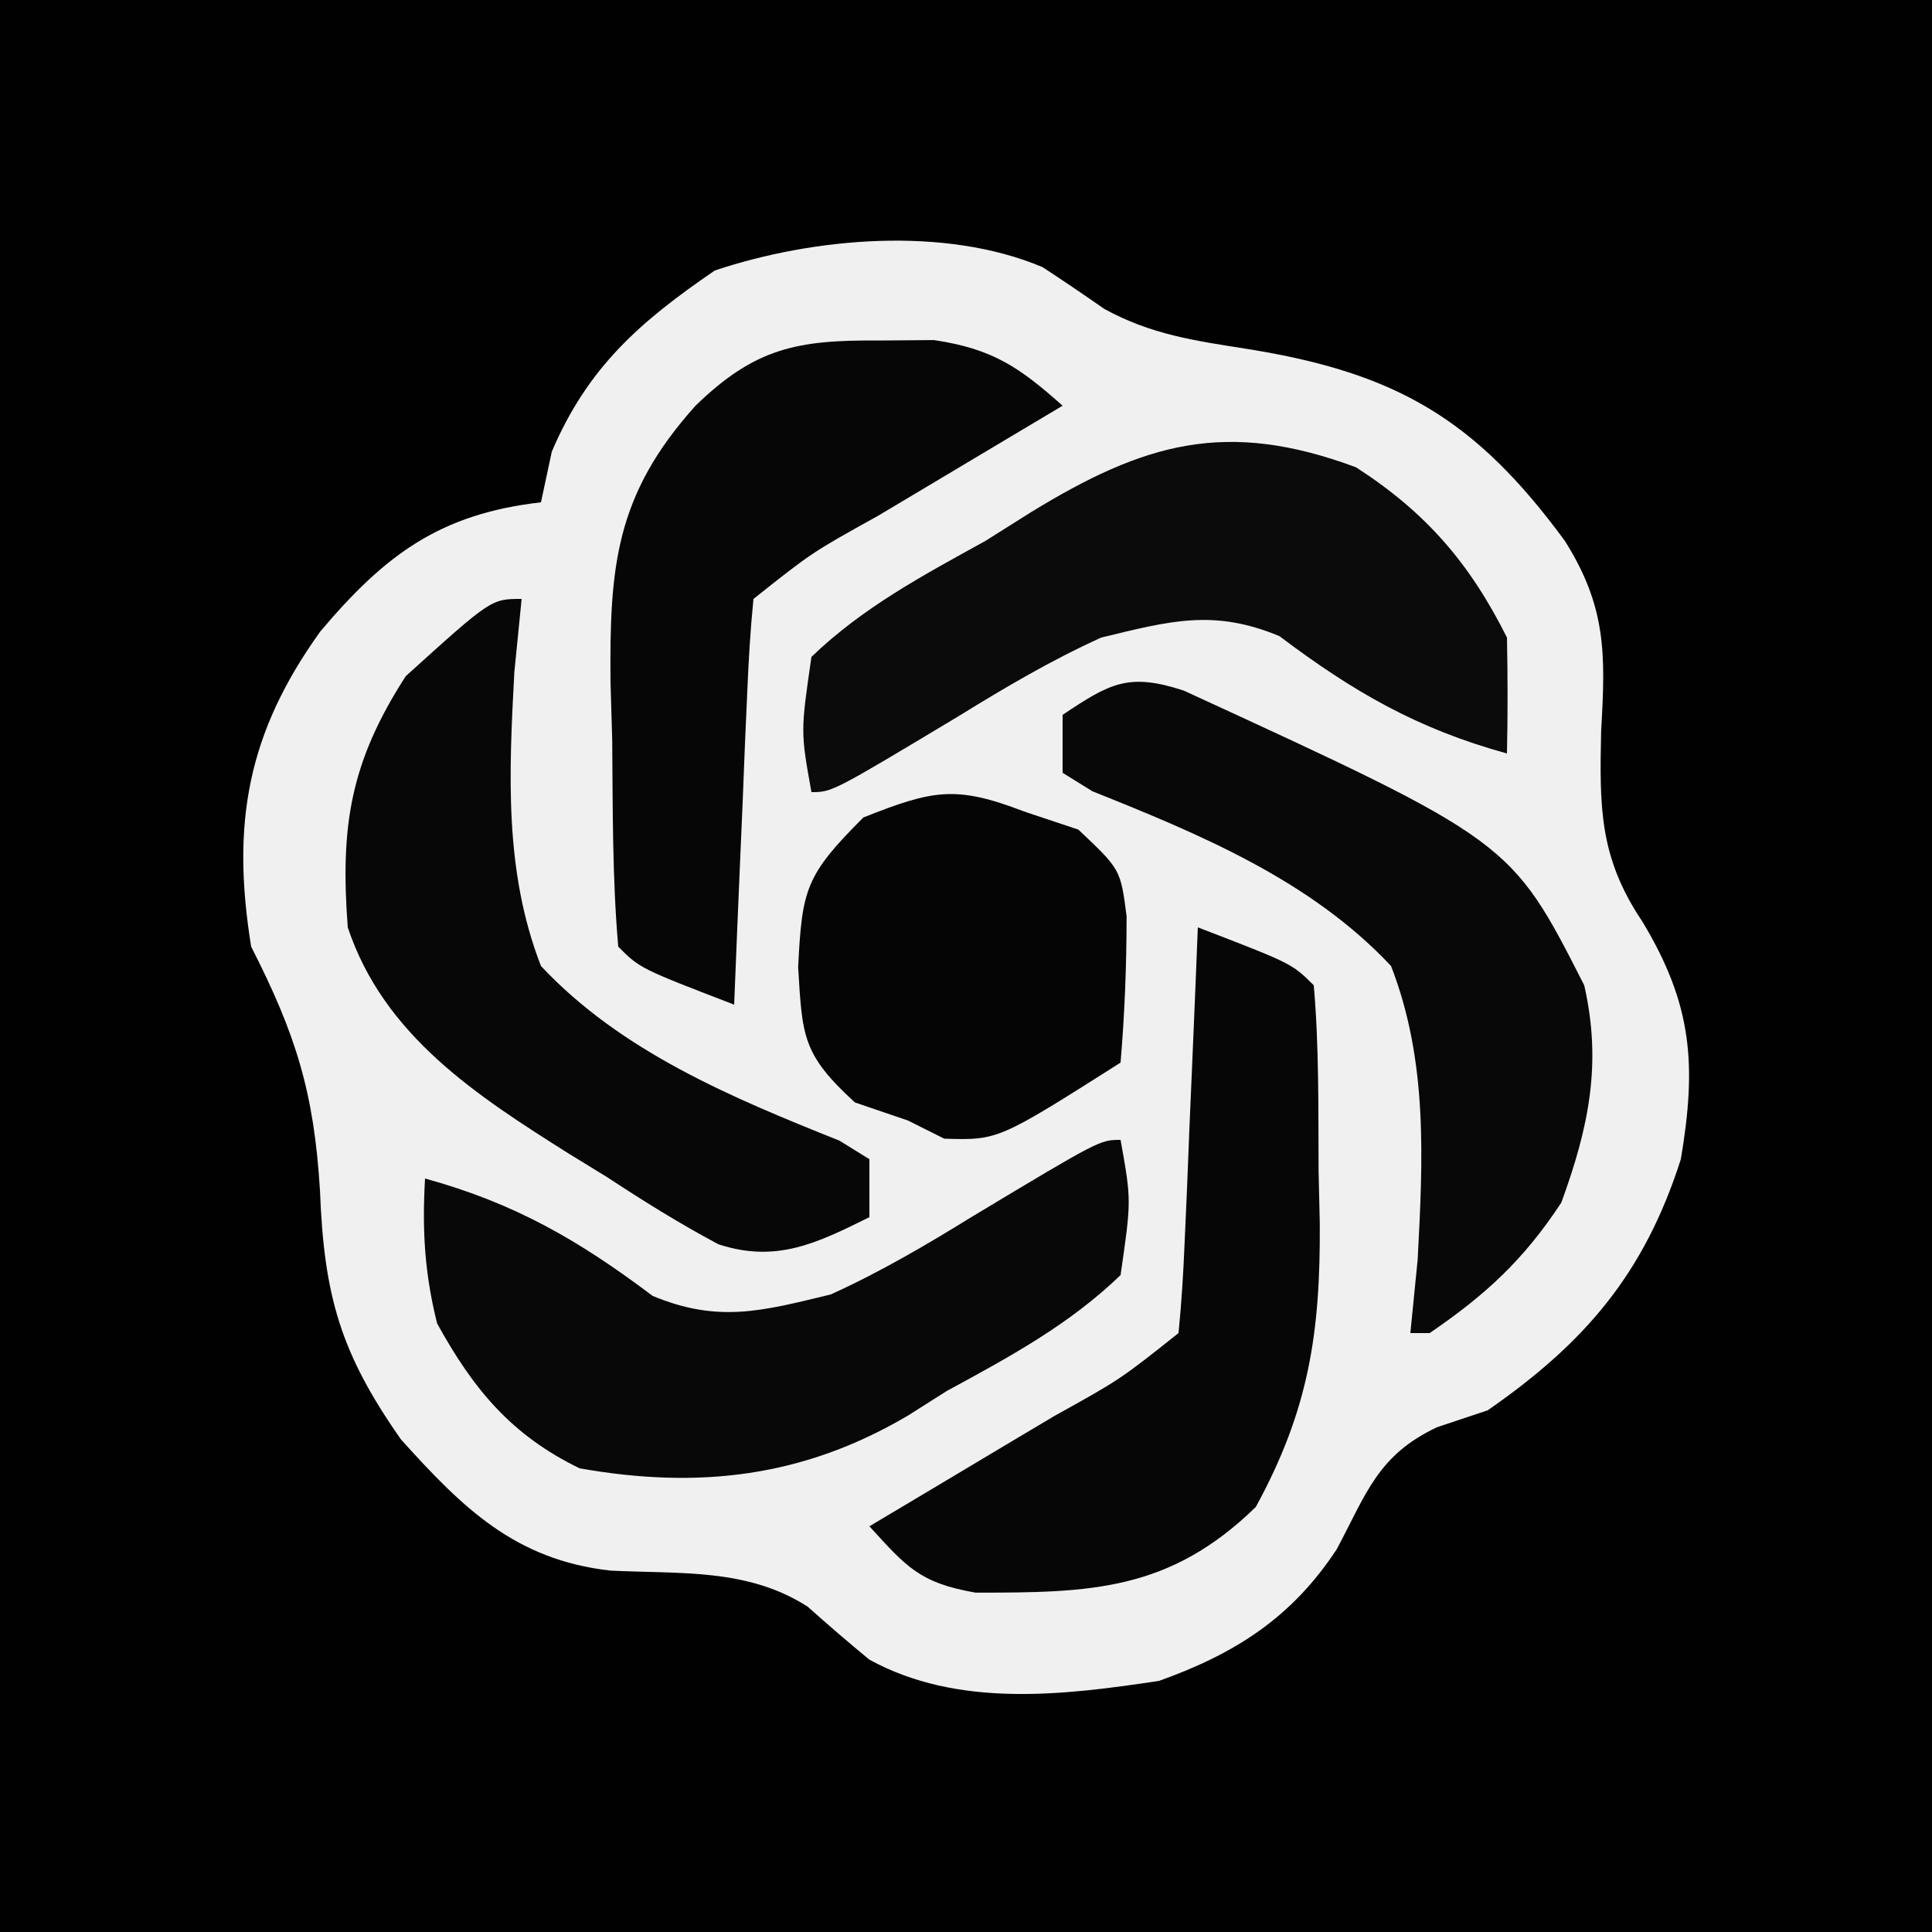 <?xml version="1.0" encoding="UTF-8"?>
<svg version="1.1" xmlns="http://www.w3.org/2000/svg" width="100" height="100">
<rect width="100%" height="100%" fill="#808080" stroke="none"/>
<path d="M0 0 C33 0 66 0 100 0 C100 33 100 66 100 100 C67 100 34 100 0 100 C0 67 0 34 0 0 Z " fill="#010101" transform="translate(0,0)"/>
<path d="M0 0 C1.077 0.705 2.144 1.427 3.199 2.164 C5.624 3.495 7.88 3.81 10.605 4.238 C18.375 5.482 22.436 7.905 27.043 14.176 C29.183 17.583 29.153 20.013 28.918 23.988 C28.832 27.948 28.815 30.545 31.043 33.863 C33.638 38.161 33.869 41.277 33.043 46.176 C31.152 52.094 28.094 55.671 23.043 59.176 C21.744 59.609 21.744 59.609 20.418 60.051 C17.358 61.5 16.777 63.459 15.238 66.355 C12.913 69.897 9.998 71.76 6.043 73.176 C1.046 73.935 -4.388 74.583 -8.961 72.078 C-10.041 71.186 -11.104 70.273 -12.148 69.34 C-15.27 67.331 -18.749 67.652 -22.371 67.469 C-27.297 66.911 -30.011 64.227 -33.207 60.676 C-36.325 56.221 -37.183 53.288 -37.395 47.801 C-37.699 42.732 -38.65 39.69 -40.957 35.176 C-41.99 28.795 -41.154 24.125 -37.383 18.867 C-34.025 14.884 -31.18 12.773 -25.957 12.176 C-25.771 11.31 -25.586 10.443 -25.395 9.551 C-23.535 5.185 -20.836 2.828 -16.957 0.176 C-11.835 -1.532 -5.072 -2.136 0 0 Z " fill="#F0F0F0" transform="translate(53.957,13.824)"/>
<path d="M0 0 C3.62 2.333 5.89 4.968 7.812 8.812 C7.852 10.812 7.856 12.813 7.812 14.812 C3.158 13.533 -0.16 11.606 -3.965 8.738 C-7.371 7.32 -9.635 7.952 -13.188 8.812 C-15.768 9.981 -18.154 11.388 -20.562 12.875 C-27.118 16.812 -27.118 16.812 -28.188 16.812 C-28.75 13.688 -28.75 13.688 -28.188 9.812 C-25.521 7.245 -22.413 5.594 -19.188 3.812 C-18.41 3.323 -17.633 2.833 -16.832 2.328 C-10.959 -1.27 -6.716 -2.502 0 0 Z " fill="#0B0B0B" transform="translate(70.188,24.188)"/>
<path d="M0 0 C16.928 7.785 16.928 7.785 20.727 15.254 C21.649 19.307 20.963 22.607 19.539 26.504 C17.586 29.467 15.645 31.257 12.727 33.254 C12.397 33.254 12.067 33.254 11.727 33.254 C11.914 31.371 11.914 31.371 12.105 29.449 C12.379 24.249 12.639 19.177 10.727 14.254 C6.575 9.819 0.833 7.435 -4.729 5.211 C-5.239 4.895 -5.748 4.579 -6.273 4.254 C-6.273 3.264 -6.273 2.274 -6.273 1.254 C-3.823 -0.379 -2.867 -0.941 0 0 Z " fill="#080808" transform="translate(61.273,35.746)"/>
<path d="M0 0 C-0.125 1.256 -0.25 2.511 -0.379 3.805 C-0.653 9.005 -0.913 14.077 1 19 C5.151 23.435 10.894 25.819 16.455 28.043 C16.965 28.359 17.475 28.675 18 29 C18 29.99 18 30.98 18 32 C15.284 33.348 13.176 34.386 10.179 33.402 C8.191 32.339 6.32 31.178 4.438 29.938 C3.791 29.541 3.145 29.145 2.479 28.736 C-2.348 25.697 -7.134 22.599 -9 17 C-9.396 11.751 -8.866 8.447 -6 4 C-1.579 0 -1.579 0 0 0 Z " fill="#070707" transform="translate(27,31)"/>
<path d="M0 0 C0.562 3.125 0.562 3.125 0 7 C-2.673 9.576 -5.754 11.235 -9 13 C-9.657 13.416 -10.315 13.833 -10.992 14.262 C-16.396 17.457 -21.826 18.093 -28 17 C-31.51 15.297 -33.491 12.926 -35.375 9.5 C-36.026 6.897 -36.153 4.672 -36 2 C-31.346 3.28 -28.028 5.206 -24.223 8.074 C-20.816 9.493 -18.552 8.861 -15 8 C-12.42 6.831 -10.033 5.424 -7.625 3.938 C-1.069 0 -1.069 0 0 0 Z " fill="#080808" transform="translate(58,59)"/>
<path d="M0 0 C1.408 -0.012 1.408 -0.012 2.844 -0.023 C5.863 0.429 7.247 1.366 9.5 3.375 C8.429 4.013 7.358 4.651 6.254 5.309 C4.857 6.143 3.46 6.978 2.062 7.812 C1.002 8.444 1.002 8.444 -0.08 9.088 C-3.48 10.975 -3.48 10.975 -6.5 13.375 C-6.657 14.934 -6.751 16.5 -6.816 18.066 C-6.858 19.011 -6.9 19.955 -6.943 20.928 C-6.983 21.921 -7.022 22.914 -7.062 23.938 C-7.127 25.433 -7.127 25.433 -7.193 26.959 C-7.3 29.431 -7.402 31.903 -7.5 34.375 C-12.375 32.5 -12.375 32.5 -13.5 31.375 C-13.809 27.821 -13.779 24.253 -13.812 20.688 C-13.842 19.693 -13.871 18.698 -13.9 17.674 C-13.952 11.723 -13.654 7.995 -9.5 3.375 C-6.424 0.387 -4.246 -0.035 0 0 Z " fill="#060606" transform="translate(45.5,17.625)"/>
<path d="M0 0 C4.875 1.875 4.875 1.875 6 3 C6.28 6.2 6.232 9.415 6.25 12.625 C6.271 13.516 6.291 14.406 6.312 15.324 C6.346 21.014 5.74 24.983 3 30 C-1.47 34.359 -5.569 34.442 -11.512 34.434 C-14.401 33.93 -15.077 33.106 -17 31 C-15.929 30.362 -14.858 29.724 -13.754 29.066 C-12.357 28.232 -10.96 27.397 -9.562 26.562 C-8.502 25.931 -8.502 25.931 -7.42 25.287 C-4.02 23.4 -4.02 23.4 -1 21 C-0.843 19.441 -0.749 17.875 -0.684 16.309 C-0.642 15.364 -0.6 14.42 -0.557 13.447 C-0.517 12.454 -0.478 11.461 -0.438 10.438 C-0.394 9.44 -0.351 8.443 -0.307 7.416 C-0.2 4.944 -0.098 2.472 0 0 Z " fill="#060606" transform="translate(62,48)"/>
<path d="M0 0 C1.392 0.464 1.392 0.464 2.812 0.938 C5 3 5 3 5.312 5.422 C5.312 7.966 5.214 10.465 5 13 C-1.334 17.02 -1.334 17.02 -4.125 16.938 C-4.744 16.628 -5.362 16.319 -6 16 C-6.907 15.691 -7.815 15.381 -8.75 15.062 C-11.474 12.565 -11.47 11.662 -11.688 8.062 C-11.486 4.013 -11.307 3.307 -8.312 0.312 C-4.722 -1.11 -3.545 -1.364 0 0 Z " fill="#050505" transform="translate(53,42)"/>
</svg>
